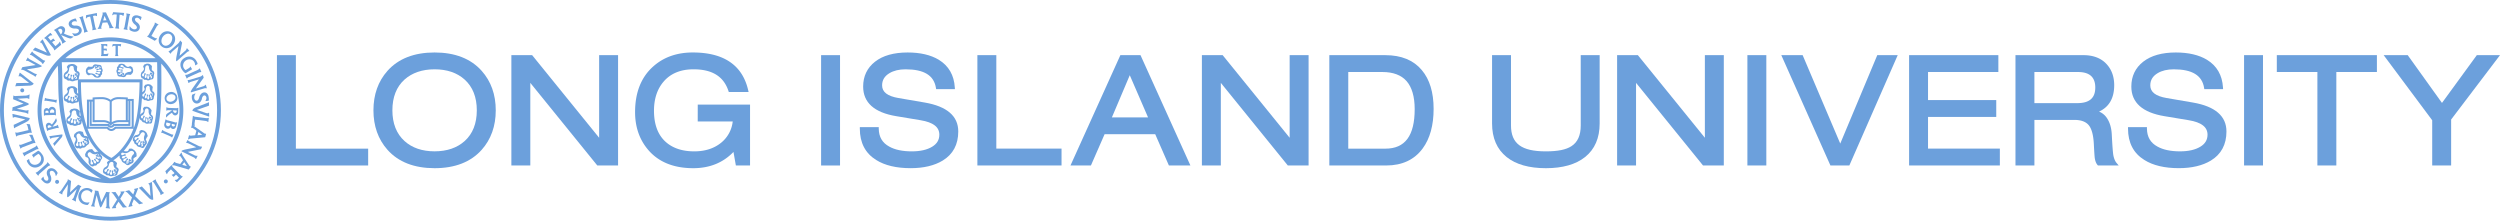 ﻿<svg:svg id="Layer_3" data-name="Layer 3" viewBox="0 0 3327.17 293.67" version="1.1" sodipodi:docname="2020-LIU-University-Logo-Blue-Blue-Seal-RGB.svg" inkscape:version="1.2 (dc2aedaf03, 2022-05-15)" xmlns:inkscape="http://www.inkscape.org/namespaces/inkscape" xmlns:sodipodi="http://sodipodi.sourceforge.net/DTD/sodipodi-0.dtd" xmlns="http://www.w3.org/2000/svg" xmlns:svg="http://www.w3.org/2000/svg" width="3327.17" height="293.67">
  <sodipodi:namedview id="namedview167" pagecolor="#ffffff" bordercolor="#000000" borderopacity="0.25" inkscape:showpageshadow="2" inkscape:pageopacity="0.0" inkscape:pagecheckerboard="0" inkscape:deskcolor="#d1d1d1" showgrid="false" inkscape:zoom="0.4535386" inkscape:cx="1067.1638" inkscape:cy="145.52234" inkscape:window-width="3840" inkscape:window-height="2066" inkscape:window-x="3829" inkscape:window-y="-11" inkscape:window-maximized="1" inkscape:current-layer="Layer_3" />
  <svg:defs id="defs4">
    <svg:style id="style2">.cls-1{fill:#ffc72c;}.cls-2{fill:#69b3e7;}</svg:style>
  </svg:defs>
  <svg:path class="cls-1" d="M147,0C66,0,0,65.87,0,146.84S66,293.67,147,293.67s147-65.86,147-146.83S228.09,0,147,0Zm0,288.53C68.81,288.53,5.16,225,5.15,146.84S68.81,5.15,147,5.15,288.9,68.71,288.9,146.84,225.25,288.53,147,288.53Z" id="path6" style="fill:#6ca0dc;fill-opacity:1" />
  <svg:path class="cls-1" d="M191.06,105.25c1.39,1.47,2,1,2.92.88s1.82,1,3.36.88,2.93-1.27,4.59-1.34,2.62-1.93,2.59-3a21.53,21.53,0,0,1,.68-4.43,4,4,0,0,0-2.46-4.37c-.81-.07-.74-1.44-.78-2.85a20.36,20.36,0,0,1,.24-2.44c.05-1.22-1.22-1.77-2-2.59s-2.36-1.33-4.47-1.29c-1.11,0-1.81.74-2.75.75s-2.2,2.34-2.38,3,.95,1.77,1,3.18-1.6,3.26-2.59,4-1.61,3.12-1.6,4.48a5.49,5.49,0,0,0,1.25,3.78C189.55,104.8,189.68,103.77,191.06,105.25Zm-2-5.88c.17-1.24,2-1.84,2.69-3a10.74,10.74,0,0,0,1.39-4.85c0-1.54.41-4.54,3-4.58,1.09,0,2.06.88,2.12,2.91s1.42,5,3,5.84,1.85,1,1.9,2.51-1.64,1.39-1.83.77,1.26.3,1.22-1.35-1.33-.89-1.48-.22-.36-1.28-1-.86-.8,1.63-.33,2,.83,1.68,1.87,2.46a2,2,0,0,1-.08,3.12.77.77,0,0,1-1.27-.48c0-.5,1-.19.92-1.46s-1.29.05-1.45.56-.85-.48-.6-1.62a2.9,2.9,0,0,0-.19-2.36c-.31-.28-1.5-.16-1.46.8s.91,2.6.87,3.66c0,.82-.08,1.79-1,1.81s-1.41-.6-1.46-2,1-3.51,1-3.84-1.32-.85-1.69-.43.19,2.57,0,3.53a1.62,1.62,0,0,1-1.57,1.52c-.8,0-1.41-1.42-.79-3S194,99.14,194,98.26c.05-.72-1.45-1.51-1.8-.42s-.3,3.67-1.4,3.85S188.9,100.63,189.08,99.37Z" id="path8" style="fill:#6ca0dc;fill-opacity:1" />
  <svg:path class="cls-1" d="M156.2,99.36c.08,1.67,1.92,2.62,3.05,2.59a22.48,22.48,0,0,1,4.43.68,4,4,0,0,0,4.36-2.46c.08-.81,1.44-.73,2.85-.77a18.83,18.83,0,0,1,2.45.24c1.22,0,1.76-1.23,2.59-2s1.32-2.36,1.28-4.47c0-1.1-.74-1.81-.76-2.74s-2.33-2.21-3-2.39-1.77,1-3.17,1-3.27-1.6-4-2.6-3.13-1.61-4.48-1.6a5.55,5.55,0,0,0-3.79,1.26c-.87.89.16,1-1.31,2.4s-1,2-.9,2.91-.94,1.81-.87,3.36S156.12,97.7,156.2,99.36Zm2.7-6c1.41,0,3.51,1,3.83,1s.86-1.32.43-1.68-2.56.17-3.53,0a1.63,1.63,0,0,1-1.52-1.57c0-.8,1.43-1.41,3-.79s1.63,1.12,2.51,1.19c.72,0,1.5-1.45.42-1.81s-3.66-.3-3.84-1.4,1.06-1.92,2.3-1.75,1.85,2,3,2.68a10.38,10.38,0,0,0,4.85,1.39c1.53,0,4.53.42,4.58,3,0,1.09-.88,2.06-2.91,2.12s-5,1.43-5.85,3-1,1.85-2.5,1.9-1.4-1.64-.78-1.83-.31,1.26,1.35,1.22.9-1.33.23-1.48,1.28-.35.85-1-1.64-.79-2-.33-1.69.82-2.45,1.87A2,2,0,0,1,157.8,99a.77.77,0,0,1,.48-1.28c.49,0,.17,1,1.46.94s-.06-1.29-.56-1.46.47-.85,1.61-.61a2.86,2.86,0,0,0,2.36-.18c.28-.32.16-1.5-.79-1.47s-2.61.92-3.66.89c-.83,0-1.8-.09-1.81-1S157.48,93.4,158.9,93.36Z" id="path10" style="fill:#6ca0dc;fill-opacity:1" />
  <svg:path class="cls-1" d="M118.08,100.23c.7.18,1.75-.94,3.16-1s3.27,1.6,4.05,2.6,3.11,1.61,4.48,1.61a5.55,5.55,0,0,0,3.77-1.26c.89-.88-.15-1,1.33-2.4s1-2,.88-2.91,1-1.82.88-3.37-1.27-2.92-1.35-4.58a3.07,3.07,0,0,0-3.05-2.6,22.85,22.85,0,0,1-4.43-.66,4,4,0,0,0-4.36,2.44c-.08.82-1.44.74-2.85.79a18.62,18.62,0,0,1-2.45-.26c-1.21,0-1.76,1.24-2.59,2s-1.32,2.35-1.28,4.47c0,1.09.74,1.8.75,2.73S117.36,100.05,118.08,100.23Zm1.38-7.69c2-.06,5-1.43,5.84-3s1-1.85,2.5-1.9,1.4,1.64.78,1.83.31-1.26-1.35-1.21-.9,1.33-.22,1.48-1.29.36-.86,1,1.64.78,2,.32,1.68-.82,2.46-1.86a2,2,0,0,1,3.12.07.78.78,0,0,1-.48,1.28c-.5,0-.18-1-1.48-.93s.08,1.29.58,1.45-.49.85-1.61.61a2.88,2.88,0,0,0-2.37.18,1,1,0,0,0,.8,1.47c1,0,2.6-.92,3.66-.88.83,0,1.79.08,1.8,1s-.6,1.42-2,1.46-3.5-1-3.84-1-.85,1.32-.42,1.7,2.57-.19,3.53,0a1.65,1.65,0,0,1,1.53,1.57c0,.8-1.43,1.41-3,.79s-1.65-1.12-2.52-1.18c-.72,0-1.51,1.44-.42,1.8s3.66.3,3.85,1.4-1.06,1.93-2.32,1.75-1.85-2-3-2.68a10.37,10.37,0,0,0-4.84-1.39c-1.54,0-4.54-.41-4.58-3C116.53,93.57,117.42,92.6,119.46,92.54Z" id="path12" style="fill:#6ca0dc;fill-opacity:1" />
  <svg:path class="cls-1" d="M172,219.29c.86-.74,1.74-1,4-2.12s2.08-4.13,1.49-4.92.56-1.54,1.63-2.45,1.13-.57,2.13-1.29.4-2.2.46-3.4-.85-2.94-2.57-4.83c-.88-1-2-1.17-2.78-2s-3.61-.54-4.32-.28-.63,2-1.71,2.87-3.86.56-5.26.14l-.37-.08a98,98,0,0,0,17.9-31.44,87.87,87.87,0,0,0,3.28-13,5.5,5.5,0,0,0,.84,2.83c.78,1.09,1,.1,2.22,1.92s1.84,1.5,2.77,1.64,1.69,1.41,3.21,1.73,3-.5,4.67-.15a2.54,2.54,0,0,0,2.87-2.33,20,20,0,0,1,1.15-4.19,4.73,4.73,0,0,0-1.94-5c-.79-.28-.57-1.61-.45-3a15.55,15.55,0,0,1,.51-2.36c.17-1.2-1-2.06-1.68-3.07a7.06,7.06,0,0,0-4.26-2.43c-1.08-.27-1.85.26-2.78,0s-2.42,1.74-2.67,2.4.74,2,.63,3.39-1.94,2.81-3,3.31a4.06,4.06,0,0,0-1.55,2.11c1.21-7.56,2-15.57,2.44-22.39.67.61.94-.15,2.13,1.31s1.91,1.12,2.85,1.08,1.74,1.08,3.29,1.1,3-1.08,4.66-1,2.75-1.75,2.8-2.88a22.83,22.83,0,0,1,1-4.36c.61-2.41-1.35-4.4-2.16-4.52s-.64-1.49-.58-2.9a18.29,18.29,0,0,1,.41-2.43c.13-1.21-1.11-1.83-1.81-2.72s-2.27-1.46-4.38-1.58c-1.09,0-1.84.62-2.78.57s-2.36,2.19-2.58,2.88.82,1.83.77,3.23-1.82,3.16-2.86,3.86a1.5,1.5,0,0,0-.27.24c.3-6.51.37-11.82.37-15.23v-2H104.31a3.12,3.12,0,0,0,.73-1.8c0-1.15.33-2,.95-4.53a4,4,0,0,0-2.75-4.54c-1-.09-.81-1.49-.81-2.94a18.51,18.51,0,0,1,.38-2.51c.1-1.25-1.4-1.83-2.27-2.7s-2.75-1.39-5.26-1.39c-1.29,0-2.17.72-3.28.72s-2.7,2.36-2.94,3.08,1.07,1.83,1.07,3.29-2,3.32-3.24,4.1-2,3.18-2.07,4.58a5.1,5.1,0,0,0,1.35,3.91c1,.91,1.21-.15,2.79,1.4s2.32,1.06,3.43,1,2.13,1,4,1,3.51-1.25,5.5-1.3a3.11,3.11,0,0,0,1.78-.63v1.38c0,5.82.14,11.49.4,16.88a2,2,0,0,0-.79-.33c-1-.09-.81-1.48-.81-2.93a18.43,18.43,0,0,1,.38-2.52c.1-1.24-1.4-1.83-2.27-2.69s-2.75-1.4-5.26-1.4c-1.29,0-2.17.72-3.28.72s-2.7,2.36-2.94,3.1,1.07,1.83,1.07,3.27-2,3.33-3.24,4.1-2,3.18-2.07,4.58a5.09,5.09,0,0,0,1.35,3.91c1,.92,1.21-.14,2.79,1.4s2.32,1.06,3.43,1,2.13,1,4,1,3.51-1.25,5.5-1.31a3.34,3.34,0,0,0,2.84-1.87,181.53,181.53,0,0,0,2.71,19.77,2.16,2.16,0,0,0-.81-.34c-1-.09-.82-1.5-.82-2.94a18.51,18.51,0,0,1,.38-2.51c.1-1.25-1.4-1.83-2.27-2.7s-2.75-1.39-5.25-1.39c-1.3,0-2.17.72-3.28.72s-2.71,2.36-2.94,3.08,1.06,1.83,1.06,3.29-2,3.32-3.24,4.09-2,3.18-2.07,4.58a5.15,5.15,0,0,0,1.35,3.92c1,.91,1.21-.15,2.79,1.4s2.32,1,3.43,1,2.13,1,4,1,3.51-1.25,5.5-1.3a3.39,3.39,0,0,0,3.18-3.09,8.84,8.84,0,0,1,.42-2.42,103.16,103.16,0,0,0,4.79,14.77c1.09,2.61,2.23,5,3.42,7.35a4,4,0,0,0-3.93-1.9c-.87.33-1.34-1-1.94-2.3s-.28-1.26-.72-2.43-2-1.06-3.12-1.47-3-.08-5.18,1c-1.15.57-1.6,1.6-2.57,2.06s-1.37,3.3-1.27,4.06,1.69,1.2,2.3,2.51-.37,3.87-1.11,5.09-.43,3.74.12,5a5.08,5.08,0,0,0,2.82,2.94c1.27.39,1-.65,3,.06s2.46,0,3.39-.6,2.29,0,3.87-.83,2.55-2.66,4.26-3.55a3.44,3.44,0,0,0,1.49-4.15c-.49-1.05-.56-2-1.07-4.52a3,3,0,0,0-.25-.73A81.1,81.1,0,0,0,131,202.27a4,4,0,0,0-3.65.12c-.7.63-1.61-.43-2.66-1.41s-.72-1-1.57-2-2.24-.25-3.43-.21-2.81,1-4.45,2.83c-.85.93-.9,2.05-1.62,2.85s-.06,3.54.31,4.21,2,.48,3.07,1.47,1.08,3.72.85,5.11,1,3.62,2,4.6a5.1,5.1,0,0,0,3.72,1.69c1.32-.11.68-1,2.84-1.06s2.28-.94,2.93-1.81,2.12-.84,3.28-2.19,1.4-3.39,2.65-4.84a3.39,3.39,0,0,0-.15-4.38,16.8,16.8,0,0,1-2.33-3.29,54.82,54.82,0,0,0,13.56,9.71,3.21,3.21,0,0,1-.76,0c-1.08-.1-2.87,1.95-3.17,2.59s.83,1.78.69,3.11-2.31,2.9-3.55,3.51-2.29,2.76-2.49,4.05a4.53,4.53,0,0,0,.91,3.71c.88.93,1.18,0,2.57,1.52s2.12,1.18,3.22,1.19,1.94,1.11,3.72,1.22,3.53-.87,5.46-.74a3.31,3.31,0,0,0,3.39-2.57c.12-1.07.54-1.84,1.41-4.11s-1.27-4.24-2.2-4.4-.64-1.45-.48-2.79.41-1.13.62-2.27-1.16-1.81-1.91-2.68a5.71,5.71,0,0,0-3.18-1.48,58,58,0,0,0,8.31-6.53,2.84,2.84,0,0,1,.33,1.68c-.06,2.17.79,2.41,1.63,3.18s.7,2.23,2,3.58,3.35,1.86,4.73,3.32A3.56,3.56,0,0,0,172,219.29Zm15.65-64.42c.31-1.19,2.16-1.31,3-2.29a9.19,9.19,0,0,0,1.89-4.43c.12-1.53.91-4.37,3.49-3.74,1.07.27,1.93,1.4,1.77,3.43s.85,5.3,2.3,6.54,1.71,1.52,1.59,3-1.76,1-1.88.3,1.21.64,1.34-1-1.2-1.22-1.43-.6-.21-1.36-.85-1.1a1.35,1.35,0,0,0-.54,1.86c.42.44.63,1.87,1.57,2.91a2,2,0,0,1-.43,3.06.87.87,0,0,1-1.19-.8c.07-.49,1,.08,1.08-1.22s-1.28-.27-1.49.19-.79-.7-.43-1.74a3,3,0,0,0,.08-2.39c-.28-.37-1.46-.55-1.53.4s.61,2.81.46,3.85c-.12.81-.28,1.74-1.21,1.51s-1.33-1-1.22-2.36,1.35-3.21,1.37-3.55-1.21-1.18-1.62-.85-.1,2.59-.38,3.49a1.36,1.36,0,0,1-1.7,1.09c-.8-.18-1.23-1.77-.46-3.14s1.29-1.33,1.44-2.18c.13-.69-1.26-1.86-1.72-.88s-.69,3.54-1.8,3.44S187.4,156.06,187.69,154.87ZM116,191c-.44.68-1.34.65-1.52.19s1-.68.42-1.81-1.34.7-1.31,1.23-1.08,0-1.26-1.18-.65-2-1.1-2.07-1.64.6-1.23,1.45,2,1.94,2.33,2.93c.3.78.61,1.68-.37,2.17s-1.72.15-2.32-1.12-.33-3.7-.47-4-1.71-.12-1.93.45,1.18,2.27,1.37,3.23a1.89,1.89,0,0,1-1,2.18c-.84.41-2-.61-2-2.34s.55-2.06.27-2.89-2.1-.68-2,.5,1.1,3.51,0,4.23a1.79,1.79,0,0,1-2.73-1.27c-.31-1.22,1.36-2.67,1.63-4.1a9.67,9.67,0,0,0-.41-5.13c-.66-1.39-1.33-4.38,1.4-5.71,1.12-.55,2.48-.21,3.34,1.62s3.42,3.89,5.38,3.89,2.34,0,3,1.36-1.17,2.1-1.61,1.62,1.45-.34.75-1.84-1.73-.16-1.63.52-.87-1-1.35-.3-.18,1.89.43,2,1.51,1.14,2.89,1.34A1.84,1.84,0,0,1,116,191Zm73.45-64.75c.26-1.25,2.12-1.71,2.89-2.85a10.44,10.44,0,0,0,1.72-4.74c.05-1.53.72-4.49,3.34-4.36,1.08.06,2,1,1.92,3s1.08,5.08,2.58,6,1.78,1.17,1.73,2.62-1.73,1.29-1.89.66,1.25.4,1.31-1.27-1.26-1-1.46-.32-.26-1.3-.91-.91-.89,1.57-.45,1.92.71,1.74,1.69,2.59a2,2,0,0,1-.28,3.09.78.78,0,0,1-1.25-.55c.06-.5,1.06-.11,1-1.41s-1.3,0-1.49.46-.82-.53-.5-1.64a2.88,2.88,0,0,0,0-2.37,1,1,0,0,0-1.51.7c0,1,.74,2.66.62,3.7-.08.84-.2,1.79-1.14,1.74s-1.38-.69-1.33-2.1,1.21-3.43,1.23-3.77-1.27-.93-1.66-.54,0,2.58-.24,3.52a1.63,1.63,0,0,1-1.66,1.42c-.8,0-1.31-1.52-.58-3s1.22-1.57,1.34-2.43-1.34-1.61-1.77-.54-.54,3.63-1.66,3.75S189.22,127.45,189.46,126.22ZM101.41,99.83c-.21-.63,1.5.32,1.5-1.33s-1.54-.92-1.75-.26-.37-1.27-1.12-.86-1,1.62-.45,2,.91,1.7,2.11,2.49a1.83,1.83,0,0,1-.2,3.12c-.71.41-1.55,0-1.5-.5s1.24-.17,1.16-1.46-1.54,0-1.74.55-1-.51-.67-1.62.25-2.08-.12-2.38-1.79-.19-1.79.77,1,2.62.91,3.67c0,.83-.16,1.79-1.28,1.79s-1.66-.62-1.66-2,1.29-3.49,1.29-3.82-1.54-.87-2-.46S94.22,102,94,103a1.89,1.89,0,0,1-1.92,1.5c-.94,0-1.61-1.46-.82-3s1.39-1.62,1.5-2.49c.07-.71-1.67-1.54-2.12-.45s-.49,3.65-1.82,3.82a1.86,1.86,0,0,1-2-2.34c.25-1.24,2.43-1.81,3.31-3a9.51,9.51,0,0,0,1.82-4.81c0-1.55.67-4.53,3.78-4.53,1.29,0,2.41.92,2.41,3s1.49,5,3.32,5.89,2.15,1.09,2.15,2.53S101.62,100.45,101.41,99.83Zm0,29.45c-.21-.61,1.5.35,1.5-1.32s-1.54-.91-1.75-.24-.37-1.29-1.12-.88-1,1.62-.45,1.95.91,1.7,2.11,2.49a1.83,1.83,0,0,1-.2,3.12c-.71.41-1.55,0-1.5-.5s1.24-.17,1.16-1.46-1.54.05-1.74.55-1-.5-.67-1.62.25-2.09-.12-2.38-1.79-.19-1.79.77,1,2.63.91,3.68c0,.82-.16,1.79-1.28,1.79s-1.66-.62-1.66-2,1.29-3.49,1.29-3.82-1.54-.87-2-.46.12,2.58-.12,3.53a1.89,1.89,0,0,1-1.92,1.5c-.94,0-1.61-1.45-.82-3s1.39-1.62,1.5-2.49-1.67-1.54-2.12-.46-.49,3.66-1.82,3.82a1.85,1.85,0,0,1-2-2.34c.25-1.25,2.43-1.81,3.31-3a9.51,9.51,0,0,0,1.82-4.82c0-1.53.67-4.53,3.78-4.53,1.29,0,2.41.92,2.41,3s1.49,5,3.32,5.9,2.15,1.07,2.15,2.53S101.62,129.91,101.41,129.28ZM104.75,159c-.2-.63,1.5.32,1.5-1.33s-1.54-.92-1.75-.26-.37-1.29-1.12-.88-1,1.63-.45,2,.91,1.71,2.12,2.5a1.81,1.81,0,0,1-.21,3.1c-.71.43-1.55,0-1.5-.5s1.24-.16,1.16-1.44-1.54,0-1.74.53-1-.5-.66-1.62.24-2.06-.13-2.36-1.78-.19-1.78.77,1,2.62.91,3.67c-.06.83-.17,1.79-1.29,1.79s-1.66-.62-1.66-2,1.29-3.5,1.29-3.82-1.54-.88-2-.46.13,2.58-.12,3.53a1.86,1.86,0,0,1-1.91,1.49c-1,0-1.62-1.46-.83-3s1.39-1.62,1.5-2.49c.08-.72-1.67-1.54-2.12-.46s-.49,3.66-1.82,3.83a1.86,1.86,0,0,1-2-2.35c.26-1.25,2.44-1.8,3.31-3a9.52,9.52,0,0,0,1.83-4.82c0-1.54.66-4.52,3.77-4.52,1.29,0,2.41.91,2.41,3s1.49,5,3.32,5.89,2.16,1.08,2.16,2.53S105,159.62,104.75,159Zm11,10.39c-5.31-14.93-7.88-34.13-8-59.85h78c-.12,15.43-1.68,44-6.85,58.55-.3.84-.61,1.65-.92,2.46V131.65H170.1v-1.93l-1.59-.09c-6-.3-9.11-.37-10.63-.37a15.31,15.31,0,0,0-10.53,3.67,20.34,20.34,0,0,0-11.71-3.67c-6,0-9.79.27-11.2.39l-1.21.12v2.8h-7.51Zm27.59-1.81a4.53,4.53,0,0,0,4,2.47,5.88,5.88,0,0,0,4.78-2.47h21.43V134.34h1.68v34.34H152.86l-.42.52c-.5.59-2.3,2.49-4.38,2.49s-3.67-2.06-3.88-2.35l-.44-.66H118.41V135.26h.9v32.33Zm-6.05-5a12.75,12.75,0,0,1,7.75,2.32H122V135.26h1.23v27.33Zm21.09,0h12.5v2.32h-20.3l-.37.76a3.29,3.29,0,0,1-2.84,1.7,2,2,0,0,1-1.84-1.47l-.22-.78a5.66,5.66,0,0,1,1,.94l.88,1.17,1.09-1A17,17,0,0,1,158.35,162.59Zm-9.67.08V135.39c.87-1,3.66-3.44,9.2-3.44,2.77,0,7.35.21,9.53.31v27.63h-9.06A19.07,19.07,0,0,0,148.68,162.67Zm21.42-2.78V134.34h.75v25.55ZM146,162.31a15.66,15.66,0,0,0-8.74-2.42H125.91V132.23c2.92-.19,6.19-.28,9.73-.28A18,18,0,0,1,146,135.27Zm-12.1,48.53c-.17.79-1,1.1-1.34.74s.69-1-.29-1.83-1,1.13-.76,1.62-1,.39-1.6-.62-1.34-1.59-1.8-1.52-1.29,1.15-.59,1.8,2.53,1.07,3.24,1.85c.56.61,1.19,1.33.45,2.13s-1.53.78-2.56-.17-1.68-3.3-1.92-3.53-1.64.51-1.63,1.13,1.94,1.65,2.47,2.48a1.87,1.87,0,0,1-.16,2.39c-.63.69-2.11.18-2.71-1.44s-.27-2.1-.83-2.77-2.19.16-1.72,1.22,2.34,2.84,1.59,3.9a1.8,1.8,0,0,1-3-.17c-.73-1,.29-3,0-4.39a9.78,9.78,0,0,0-2.29-4.59c-1.11-1-2.84-3.56-.81-5.79.84-.93,2.24-1.11,3.72.27s4.6,2.34,6.42,1.62,2.2-.82,3.25.17-.31,2.37-.89,2.09,1.22-.85,0-2-1.67.47-1.32,1.08-1.17-.61-1.36.21.51,1.81,1.11,1.66,1.83.5,3.19.16A1.84,1.84,0,0,1,133.9,210.84Zm19.7,13.56c1.69,1,2,1.2,1.82,2.58s-2.07,1.13-2.2.52,1.4.45,1.59-1.13-1.39-1-1.67-.38-.22-1.25-1-.92-1.13,1.45-.65,1.81.71,1.7,1.79,2.54a1.72,1.72,0,0,1-.54,2.93c-.72.34-1.48-.12-1.39-.6s1.22,0,1.28-1.27-1.49-.09-1.73.36-.93-.55-.48-1.58.45-2,.13-2.26-1.71-.33-1.81.58.69,2.56.49,3.56c-.15.78-.34,1.68-1.43,1.58s-1.54-.73-1.4-2.07,1.62-3.19,1.65-3.5-1.38-1-1.87-.61-.16,2.45-.49,3.34a1.9,1.9,0,0,1-2,1.25c-.92-.08-1.4-1.52-.48-2.91s1.52-1.42,1.71-2.23-1.45-1.6-2-.61-.85,3.43-2.15,3.48a1.74,1.74,0,0,1-1.68-2.4c.37-1.16,2.54-1.51,3.51-2.53a9.16,9.16,0,0,0,2.28-4.42c.16-1.46,1.12-4.23,4.13-4,1.25.1,2.24,1.06,2,3S151.93,223.43,153.6,224.4Zm-2.87-15.84c-.81.59-1.61,1.13-2.36,1.61-4.23-1.94-20.33-10.77-31-36.51-.31-.75-.6-1.52-.9-2.29h25.91a7.72,7.72,0,0,0,5.71,3c2.86,0,5.09-2,6.05-3H177.6a91,91,0,0,1-18.78,30.06A66,66,0,0,1,150.73,208.56Zm17.83,9c-.8-.25-1.05-1.14-.65-1.44s1,.83,1.91-.06-1.08-1.13-1.6-1-.31-1.08.77-1.55,1.76-1.15,1.73-1.62-1.07-1.46-1.8-.84-1.33,2.43-2.2,3.05c-.67.49-1.47,1-2.24.19s-.66-1.65.41-2.56,3.56-1.28,3.81-1.5-.39-1.72-1-1.79-1.88,1.75-2.78,2.18a2,2,0,0,1-2.46-.47c-.65-.72,0-2.15,1.72-2.55s2.19,0,2.93-.49,0-2.24-1.1-1.89-3.13,2-4.17,1.11a1.8,1.8,0,0,1,.43-3c1.13-.61,3.05.67,4.54.58a9.68,9.68,0,0,0,4.93-1.74c1.18-1,3.92-2.42,6.06-.08.88,1,.94,2.4-.6,3.72s-2.82,4.36-2.24,6.29.65,2.32-.46,3.27-2.41-.62-2.08-1.18.78,1.34,2,.27-.36-1.75-1-1.48.73-1.11-.11-1.4-1.91.29-1.79.91-.68,1.79-.46,3.21A1.81,1.81,0,0,1,168.56,217.53Z" id="path14" style="fill:#6ca0dc;fill-opacity:1" />
  <svg:path class="cls-1" d="M192.2,174.13c-1-.66-2-.46-2.85-1s-3.08.71-3.57,1.23.06,2.14-.54,3.42-3,1.9-4.21,2-2.89,1.78-3.52,3a5.77,5.77,0,0,0-.57,4.12c.4,1.32,1,.49,1.6,2.65s1.36,2.1,2.26,2.58,1.22,2,2.67,2.84,3.26.67,4.82,1.64a2.72,2.72,0,0,0,3.75-1.1,19.51,19.51,0,0,1,2.63-3.51c1.53-1.88.46-4.79-.25-5.37s0-1.73.58-3,.75-1,1.35-2-.33-2.31-.65-3.52S194.14,175.39,192.2,174.13Zm.65,16.56c-.62,1.31-2.13.23-2-.43s1,1,1.73-.46-.8-1.6-1.25-1.1.26-1.36-.5-1.36-1.46,1-1.19,1.54,0,2,.59,3.32a1.87,1.87,0,0,1-1.5,2.71c-.72,0-1.18-.78-.94-1.21s1,.48,1.52-.72-1.21-.75-1.59-.39-.56-1,.18-1.81a2.73,2.73,0,0,0,.91-2.2c-.16-.45-1.3-1.06-1.71-.2s-.35,2.87-.86,3.78c-.4.72-.89,1.53-1.76,1s-1-1.4-.42-2.67,2.48-2.51,2.62-2.81-.82-1.57-1.35-1.42-1,2.4-1.6,3.13a1.51,1.51,0,0,1-2.12.39c-.75-.48-.65-2.14.63-3.13s1.77-.76,2.22-1.49-.64-2.23-1.45-1.49-1.94,3.06-3,2.54a2.09,2.09,0,0,1-.53-3.13c.72-1,2.66-.4,3.83-1a8.94,8.94,0,0,0,3.48-3.43c.65-1.39,2.44-3.75,4.86-2.19,1,.66,1.49,2.05.62,3.89s-1,5.3.06,7S193.47,189.37,192.85,190.69Z" id="path16" style="fill:#6ca0dc;fill-opacity:1" />
  <svg:path class="cls-1" d="M237.1,143.52a.39.39,0,0,0-.4,0,2.28,2.28,0,0,1-.91.35,6.51,6.51,0,0,1-1.44.09l-10.16-.39a3.8,3.8,0,0,1-1-.2,6.79,6.79,0,0,1-1.21-.55h-.38a.36.36,0,0,0-.19.32l-.14,3.71a.37.37,0,0,0,.2.35.35.35,0,0,0,.39,0,2.57,2.57,0,0,1,1-.42,4.78,4.78,0,0,1,1.45-.13l4.67.18-5.48,3.65A6.76,6.76,0,0,0,221,153l0,.11-.1,2.68a.38.38,0,0,0,.25.35.36.36,0,0,0,.42-.1,29,29,0,0,1,7.38-6,7.24,7.24,0,0,0,1.57,2.42A3.8,3.8,0,0,0,233,153.6a3.68,3.68,0,0,0,2.84-1.12,4.26,4.26,0,0,0,1.26-2.93l.22-5.68A.39.39,0,0,0,237.1,143.52Zm-2,4.92a1.74,1.74,0,0,1-.63,1.31,1.87,1.87,0,0,1-1.41.51,2.52,2.52,0,0,1-1.81-1,5.54,5.54,0,0,1-1.26-2.42l5.16.2Z" id="path18" style="fill:#6ca0dc;fill-opacity:1" />
  <svg:path class="cls-1" d="M72.88,153.1a7.33,7.33,0,0,1,1,.41h.37a.38.38,0,0,0,.18-.33l-.14-5.88a5.15,5.15,0,0,0-1.58-3.66,4.86,4.86,0,0,0-3.62-1.45,4.41,4.41,0,0,0-2.84,1.14,5.26,5.26,0,0,0-1.41,2,3.24,3.24,0,0,0-.9-.87,3.37,3.37,0,0,0-4.59.71,4.32,4.32,0,0,0-1,3l.13,5.47a.37.37,0,0,0,.23.33.39.39,0,0,0,.42-.08,1.86,1.86,0,0,1,.61-.38,2.33,2.33,0,0,1,.79-.17L72.07,153A3.13,3.13,0,0,1,72.88,153.1ZM61,150.23a.68.68,0,0,1-.51-.22.91.91,0,0,1-.24-.63,1.94,1.94,0,0,1,.62-1.49,2.29,2.29,0,0,1,1.63-.66,2,2,0,0,1,1.49.58,2.05,2.05,0,0,1,.64,1.46v.87ZM71.86,150l-5.31.14,0-1a3.82,3.82,0,0,1,.8-2.55,2.53,2.53,0,0,1,2-1.06,2.6,2.6,0,0,1,2,.8,2.9,2.9,0,0,1,.86,2.05,4,4,0,0,1-.11,1.17A.89.89,0,0,1,71.86,150Z" id="path20" style="fill:#6ca0dc;fill-opacity:1" />
  <svg:path class="cls-1" d="M59.76,134.35a3.14,3.14,0,0,1,1-.25,5.08,5.08,0,0,1,1.1,0l10.59,1.74a4.61,4.61,0,0,1,1,.3,7,7,0,0,1,1,.6l.37.06a.42.42,0,0,0,.23-.3l.57-3.45a.39.39,0,0,0-.17-.38H75a2,2,0,0,1-.88.24,5.67,5.67,0,0,1-1.28-.05l-10.26-1.69a7,7,0,0,1-1.24-.33,4.27,4.27,0,0,1-.93-.51l-.36,0a.37.37,0,0,0-.24.29L59.22,134a.38.38,0,0,0,.15.36A.39.39,0,0,0,59.76,134.35Z" id="path22" style="fill:#6ca0dc;fill-opacity:1" />
  <svg:path class="cls-1" d="M76.37,170.34a7.07,7.07,0,0,1,1.32.18.37.37,0,0,0,.35-.1.42.42,0,0,0,.11-.37l-1-3.58a.39.39,0,0,0-.3-.27.35.35,0,0,0-.37.15,3.09,3.09,0,0,1-.85.7,5.76,5.76,0,0,1-1.35.54l-4.52,1.19L74,163.69a6.71,6.71,0,0,0,1.65-3.09l0-.1-.68-2.6a.37.37,0,0,0-.34-.29.39.39,0,0,0-.38.23,29,29,0,0,1-5.32,7.9,6.8,6.8,0,0,0-2.2-1.85,3.83,3.83,0,0,0-2.71-.41,3.76,3.76,0,0,0-2.4,1.91,4.14,4.14,0,0,0-.36,3.17L62.68,174a.39.39,0,0,0,.3.28.4.4,0,0,0,.37-.16,2.23,2.23,0,0,1,.76-.61,6.33,6.33,0,0,1,1.36-.5l9.84-2.6A3.49,3.49,0,0,1,76.37,170.34Zm-12.51,0L63.51,169a1.76,1.76,0,0,1,.22-1.43,1.93,1.93,0,0,1,1.21-.9,2.56,2.56,0,0,1,2,.4A5.67,5.67,0,0,1,68.86,169Z" id="path24" style="fill:#6ca0dc;fill-opacity:1" />
  <svg:path class="cls-1" d="M230.16,179.05a3.94,3.94,0,0,1-1,0,5.31,5.31,0,0,1-1.06-.31l-9.83-4.33a4,4,0,0,1-.85-.52,7.19,7.19,0,0,1-.8-.84l-.34-.14a.38.38,0,0,0-.3.23l-1.41,3.21a.37.37,0,0,0,.06.4.39.39,0,0,0,.38.12,2.05,2.05,0,0,1,.93,0,4.71,4.71,0,0,1,1.22.38l9.52,4.18a6.31,6.31,0,0,1,1.13.63,3.92,3.92,0,0,1,.78.72.41.41,0,0,0,.35.13.37.37,0,0,0,.29-.22l1.37-3.11,0-.38A.37.37,0,0,0,230.16,179.05Z" id="path26" style="fill:#6ca0dc;fill-opacity:1" />
  <svg:path class="cls-1" d="M82.59,178.86l-16.66,2.38-.28.21v.35l1.58,2.91a.38.38,0,0,0,.7-.1,1.18,1.18,0,0,1,.22-.45,1.65,1.65,0,0,1,.43-.35,4.81,4.81,0,0,1,1.5-.49l9-1.37c-.14.18-.34.4-.59.67l-7.6,8.26a.4.4,0,0,0-.06.44l1.39,2.53a.38.38,0,0,0,.35.2.4.4,0,0,0,.33-.23,8.53,8.53,0,0,1,1.4-1.88l7-8.17a7.28,7.28,0,0,0,1.52-2.36,3.48,3.48,0,0,0,.16-2.29A.4.4,0,0,0,82.59,178.86Z" id="path28" style="fill:#6ca0dc;fill-opacity:1" />
  <svg:path class="cls-1" d="M222.76,137.36a8.22,8.22,0,0,0,6.2,1,8.9,8.9,0,0,0,5.61-3.43,7.41,7.41,0,0,0,1.29-6.06,8,8,0,0,0-3.45-5.22,8.08,8.08,0,0,0-6.23-1.08,8.73,8.73,0,0,0-5.6,3.52,7.74,7.74,0,0,0-1.23,6.27A7.43,7.43,0,0,0,222.76,137.36Zm-.06-9.31a6.84,6.84,0,0,1,4.11-2.42,6.58,6.58,0,0,1,4.39.5,3.91,3.91,0,0,1,2.3,2.78,4.3,4.3,0,0,1-1.19,3.89,7.72,7.72,0,0,1-4.44,2.46,5.85,5.85,0,0,1-4.06-.53,3.9,3.9,0,0,1-2.17-2.74A4.54,4.54,0,0,1,222.7,128.05Z" id="path30" style="fill:#6ca0dc;fill-opacity:1" />
  <svg:path class="cls-1" d="M161.09,58.78l-.29-.12H150.37a.37.37,0,0,0-.36.26l-.73,2.58a.37.37,0,0,0,.19.43.36.36,0,0,0,.47-.1,2.28,2.28,0,0,1,.9-.62,3.75,3.75,0,0,1,1.39-.24h1.58V71.32a7.16,7.16,0,0,1-.15,1.51,4.6,4.6,0,0,1-.42,1.22v.37a.36.36,0,0,0,.32.19h3.51a.38.38,0,0,0,.34-.21.43.43,0,0,0,0-.41,2.44,2.44,0,0,1-.39-1,10.73,10.73,0,0,1-.15-2V61h1.48a2.17,2.17,0,0,1,.81.18,5.13,5.13,0,0,1,1,.64l.38,0a.35.35,0,0,0,.23-.29l.42-2.45Z" id="path32" style="fill:#6ca0dc;fill-opacity:1" />
  <svg:path class="cls-1" d="M235.11,162.77a1.6,1.6,0,0,1-.7.21,2.18,2.18,0,0,1-.8,0L222.47,160a3.31,3.31,0,0,1-.76-.34,5.33,5.33,0,0,1-.87-.68l-.37-.09-.26.27-1.48,5.69a5.15,5.15,0,0,0,.51,3.94,4.84,4.84,0,0,0,3.09,2.4,4.4,4.4,0,0,0,3-.31,5.51,5.51,0,0,0,1.89-1.49,3.7,3.7,0,0,0,.62,1.09,3.35,3.35,0,0,0,1.74,1.12,3.43,3.43,0,0,0,2.89-.54,4.35,4.35,0,0,0,1.78-2.59l1.38-5.29a.37.37,0,0,0-.13-.39A.4.4,0,0,0,235.11,162.77Zm-8.38,2.49a3.72,3.72,0,0,1-1.47,2.22,2.56,2.56,0,0,1-3.86-.83,2.84,2.84,0,0,1-.27-2.21,4.78,4.78,0,0,1,.42-1.09,1.1,1.1,0,0,1,.29-.36l5.13,1.35Zm6.09,1.48a1.94,1.94,0,0,1-1,1.26,2.3,2.3,0,0,1-1.75.19,2,2,0,0,1-1.28-1,2,2,0,0,1-.21-1.58l.21-.84,3.54.92a.63.63,0,0,1,.44.36A.88.88,0,0,1,232.82,166.74Z" id="path34" style="fill:#6ca0dc;fill-opacity:1" />
  <svg:path class="cls-1" d="M143.69,71.22a3.76,3.76,0,0,1-1.2.46,8.67,8.67,0,0,1-1.7.15H138V67h1.79a2.54,2.54,0,0,1,.81.15,4.22,4.22,0,0,1,1,.47h.37a.38.38,0,0,0,.2-.34V65.06a.37.37,0,0,0-.37-.38H138V60.74h2a2.56,2.56,0,0,1,1.09.26,3.55,3.55,0,0,1,1,.74.37.37,0,0,0,.41.1.37.37,0,0,0,.24-.35V59a.37.37,0,0,0-.38-.36H134.7a.37.37,0,0,0-.35.23.39.39,0,0,0,.09.41,1.48,1.48,0,0,1,.35.71,5.41,5.41,0,0,1,.15,1.37v10.5A4.18,4.18,0,0,1,134.8,73a6.07,6.07,0,0,1-.43,1.08v.37a.38.38,0,0,0,.32.19H143a.35.35,0,0,0,.35-.26l.94-2.68a.38.38,0,0,0-.56-.45Z" id="path36" style="fill:#6ca0dc;fill-opacity:1" />
  <svg:path class="cls-1" d="M242.79,234.62a2.19,2.19,0,0,1-1.07-.38,7.86,7.86,0,0,1-1.47-1.21l-10-10.21a6.39,6.39,0,0,1-.91-1.21,6.69,6.69,0,0,1-.63-1.5l-.27-.26-.36.09-7.91,7.73a.37.37,0,0,0-.07.43l1.65,3.49a.42.42,0,0,0,.38.21.4.4,0,0,0,.33-.29,5,5,0,0,1,.74-1.61,10.37,10.37,0,0,1,1.49-1.77l2.79-2.72,4.78,4.89-1,1a3.84,3.84,0,0,1-1,.64,6.14,6.14,0,0,1-1.39.44.39.39,0,0,0-.27.27.38.38,0,0,0,.08.38l2.13,2.17a.37.37,0,0,0,.54,0l2.89-2.82,3.93,4-2,2a3.7,3.7,0,0,1-1.34.81,4.38,4.38,0,0,1-1.71.21.41.41,0,0,0-.37.22.38.38,0,0,0,.08.42l2.32,2.38.27.12.27-.11,7.32-7.15a.38.38,0,0,0-.28-.64Z" id="path38" style="fill:#6ca0dc;fill-opacity:1" />
  <svg:path class="cls-1" d="M20.87,114.94a11.64,11.64,0,0,1,3.2-.35L38.66,114a9.73,9.73,0,0,0,3.72-.66,4.43,4.43,0,0,0,2.33-1.86.37.37,0,0,0-.1-.48L26.74,96.83l-.34-.06-.26.24-1.39,4.2a.39.39,0,0,0,.55.45,1.72,1.72,0,0,1,.71-.21,1.85,1.85,0,0,1,.8.11,6.35,6.35,0,0,1,1.92,1l10,7.8c-.36,0-.86,0-1.57,0L22,110.52a.37.37,0,0,0-.36.27l-1.21,3.67a.38.38,0,0,0,.09.39A.39.39,0,0,0,20.87,114.94Z" id="path40" style="fill:#6ca0dc;fill-opacity:1" />
  <svg:path class="cls-1" d="M40.4,176.63a4.57,4.57,0,0,1,1.39.26.35.35,0,0,0,.38-.08.37.37,0,0,0,.12-.36l-2.51-10.77a.36.36,0,0,0-.32-.29L35.77,165a.4.4,0,0,0-.38.22.38.38,0,0,0,.07.44,4.1,4.1,0,0,1,.82,1.21,10.26,10.26,0,0,1,.64,1.92l1,4.35-14,3.25a5.63,5.63,0,0,1-1.66.16,4.23,4.23,0,0,1-1.42-.35.39.39,0,0,0-.4.06.39.39,0,0,0-.13.37l1.1,4.71a.38.38,0,0,0,.29.29.38.38,0,0,0,.38-.13,3.11,3.11,0,0,1,1-.81,6.3,6.3,0,0,1,1.55-.56l14.21-3.32A5.79,5.79,0,0,1,40.4,176.63Z" id="path42" style="fill:#6ca0dc;fill-opacity:1" />
  <svg:path class="cls-1" d="M17.67,147.4a2.8,2.8,0,0,1,.77-.07,16.72,16.72,0,0,1,2.21.29l12.5,2.26a10.93,10.93,0,0,1,2.18.69,9.62,9.62,0,0,1,1.67.9l.38.05a.4.4,0,0,0,.21-.33l.3-4.4a.36.36,0,0,0-.2-.37.38.38,0,0,0-.42.06,2.17,2.17,0,0,1-1,.44,6.38,6.38,0,0,1-1.68.09,5.78,5.78,0,0,1-1.39-.21l-.06,0-10.75-2,11.87-4c3.12-1.06,3.86-1.7,4.13-2.08a.36.36,0,0,0,0-.45,7.13,7.13,0,0,0-2.79-1.69l-12.12-5.16,11.09-.68a9.91,9.91,0,0,1,1.63,0,3.33,3.33,0,0,1,1.14.27,3.05,3.05,0,0,1,1,.62.36.36,0,0,0,.62-.26l.38-5.22a.4.4,0,0,0-.22-.37.36.36,0,0,0-.42.06,4.34,4.34,0,0,1-1.69.84,14.07,14.07,0,0,1-2.91.53L22,127.72H22a8.22,8.22,0,0,1-1.9.13,3.7,3.7,0,0,1-1-.19,2,2,0,0,1-.71-.41.41.41,0,0,0-.4-.06.4.4,0,0,0-.24.32l-.29,4.27a.39.39,0,0,0,.23.38l13.59,5.75-14.35,4.85a.36.36,0,0,0-.26.32l-.3,4.27a.41.41,0,0,0,.2.36H17A2,2,0,0,1,17.67,147.4Z" id="path44" style="fill:#6ca0dc;fill-opacity:1" />
  <svg:path class="cls-1" d="M35.08,162.25a10.09,10.09,0,0,0,3.1-2.15,4.49,4.49,0,0,0,1.33-2.68.36.36,0,0,0-.28-.39L17,151.63l-.33.09-.13.32.5,4.39a.36.36,0,0,0,.28.32.35.35,0,0,0,.4-.14,1.64,1.64,0,0,1,.56-.48,1.93,1.93,0,0,1,.77-.24,7.37,7.37,0,0,1,2.19.14l12.36,2.9c-.32.18-.77.41-1.4.7l-13.8,6.44a.39.39,0,0,0-.22.39l.44,3.84a.37.37,0,0,0,.63.23,11.26,11.26,0,0,1,2.77-1.65Z" id="path46" style="fill:#6ca0dc;fill-opacity:1" />
  <svg:path class="cls-1" d="M28.56,92.85a8.74,8.74,0,0,1,2.22.31,9.57,9.57,0,0,1,2.13.85l11.2,6.1a12.59,12.59,0,0,1,1.61,1,3.8,3.8,0,0,1,.92.93.38.38,0,0,0,.65,0l1.65-3v-.38a.39.39,0,0,0-.32-.19,5.77,5.77,0,0,1-1.45-.24,9,9,0,0,1-1.65-.7l-9.68-5.28,12.74-2c5.4-.83,6.59-1.58,7-2.08l.08-.33-.19-.25L39.74,79a7.5,7.5,0,0,1-1.46-1,4.43,4.43,0,0,1-.93-1.16.38.38,0,0,0-.34-.2.39.39,0,0,0-.33.19l-2,3.64,0,.4a.39.39,0,0,0,.37.16,5,5,0,0,1,1.64,0,4.89,4.89,0,0,1,1.58.56l9.16,5L30,89.32l-.27.19-1.52,2.78v.37A.37.37,0,0,0,28.56,92.85Z" id="path48" style="fill:#6ca0dc;fill-opacity:1" />
  <svg:path class="cls-1" d="M59.2,51.1a2.11,2.11,0,0,1,1,.45,8.37,8.37,0,0,1,1.39,1.32l9.18,11a6.38,6.38,0,0,1,.81,1.27,7.34,7.34,0,0,1,.52,1.54.36.36,0,0,0,.25.27l.36-.06,8.47-7.11a.35.35,0,0,0,.11-.42l-1.39-3.59a.37.37,0,0,0-.36-.24.35.35,0,0,0-.35.26,5.07,5.07,0,0,1-.85,1.54,11.32,11.32,0,0,1-1.62,1.64l-3,2.51L69.36,56.2l1.09-.91a3.61,3.61,0,0,1,1-.56,6.41,6.41,0,0,1,1.42-.35.39.39,0,0,0,.3-.23.37.37,0,0,0-.07-.38l-1.94-2.32-.26-.13-.28.09L67.52,54l-3.63-4.31L66,47.88a3.69,3.69,0,0,1,1.4-.7,4.29,4.29,0,0,1,1.72-.09.4.4,0,0,0,.39-.19.38.38,0,0,0-.05-.42L67.34,43.9l-.26-.13-.28.09L59,50.43a.4.4,0,0,0-.11.41A.38.38,0,0,0,59.2,51.1Z" id="path50" style="fill:#6ca0dc;fill-opacity:1" />
  <svg:path class="cls-1" d="M72.21,40.42a3.18,3.18,0,0,1,1.14.8,8.52,8.52,0,0,1,1.21,1.57l7.25,11.77a5,5,0,0,1,.58,1.38,9.49,9.49,0,0,1,.3,1.81.38.38,0,0,0,.21.3l.37,0,4.23-2.6a.4.4,0,0,0,.18-.36.39.39,0,0,0-.25-.32,4.11,4.11,0,0,1-1.3-.87,8.21,8.21,0,0,1-1.25-1.57l-3.53-5.73,8.56,3.61c2.23.84,3.72,1.15,4.54.93l.11,0,3-1.88a.39.39,0,0,0,.17-.4.36.36,0,0,0-.34-.29A39.6,39.6,0,0,1,85,44.56a9.56,9.56,0,0,0,1.55-3.65A5.12,5.12,0,0,0,86,37.32,4.91,4.91,0,0,0,82.72,35a5.4,5.4,0,0,0-4.11.74l-6.47,4a.41.41,0,0,0-.18.37A.4.4,0,0,0,72.21,40.42Zm6.57-1.76a2.54,2.54,0,0,1,2-.29,2.85,2.85,0,0,1,1.71,1.29,3.71,3.71,0,0,1,.32,2.87A8,8,0,0,1,81,45.89L81,46,77.11,39.7Z" id="path52" style="fill:#6ca0dc;fill-opacity:1" />
  <svg:path class="cls-1" d="M40.11,73.08a4.4,4.4,0,0,1,1.4.3,5.74,5.74,0,0,1,1.35.73L54.7,82.65a5.11,5.11,0,0,1,1,1A7.89,7.89,0,0,1,56.57,85l.3.22a.39.39,0,0,0,.34-.16L60,81.19a.38.38,0,0,0,0-.4.38.38,0,0,0-.36-.2,3.18,3.18,0,0,1-1.28-.25,7.21,7.21,0,0,1-1.55-.87L45.32,71.2A8.59,8.59,0,0,1,44,70a5,5,0,0,1-.86-1.2l-.3-.21a.44.44,0,0,0-.35.17l-2.65,3.7,0,.37A.39.39,0,0,0,40.11,73.08Z" id="path54" style="fill:#6ca0dc;fill-opacity:1" />
  <svg:path class="cls-1" d="M44.26,66.93a11.68,11.68,0,0,1,3.07,1l13.59,5.38a9.77,9.77,0,0,0,3.66.9,4.56,4.56,0,0,0,2.89-.77.36.36,0,0,0,.1-.48L56.94,52.73l-.29-.19-.32.11-3,3.29a.38.38,0,0,0-.06.42.39.39,0,0,0,.38.21,1.7,1.7,0,0,1,.73.1,1.91,1.91,0,0,1,.68.41,7,7,0,0,1,1.35,1.74s4.61,8.57,6,11.17A14.2,14.2,0,0,1,61,69.41L47,63.33a.38.38,0,0,0-.43.1L44,66.31a.37.37,0,0,0-.07.38A.39.39,0,0,0,44.26,66.93Z" id="path56" style="fill:#6ca0dc;fill-opacity:1" />
  <svg:path class="cls-1" d="M94.9,37A11,11,0,0,0,100,38a8.43,8.43,0,0,1,3.24.5,2.71,2.71,0,0,1,1.65,1.33,2.55,2.55,0,0,1-.17,2.33,4.2,4.2,0,0,1-2.13,1.88,7.71,7.71,0,0,1-2.86.61,8.51,8.51,0,0,1-3-.49.4.4,0,0,0-.43.13.41.41,0,0,0,0,.46l2.38,3.11L99,48a8.48,8.48,0,0,0,2.21-.16,14.27,14.27,0,0,0,2.38-.77,8.63,8.63,0,0,0,4.52-3.87,6,6,0,0,0,.1-5.29,6.08,6.08,0,0,0-3.19-3.1,9.49,9.49,0,0,0-5-.72,6.52,6.52,0,0,1-2.87-.49,2.76,2.76,0,0,1-1.54-1.35,2.18,2.18,0,0,1,.15-2,3.45,3.45,0,0,1,1.82-1.61,4.68,4.68,0,0,1,2-.37,7.25,7.25,0,0,1,2.28.42.37.37,0,0,0,.4-.1.37.37,0,0,0,.07-.4l-1.43-3.35a.36.36,0,0,0-.37-.23,7,7,0,0,0-1.8.39,25.81,25.81,0,0,0-2.7,1,7.64,7.64,0,0,0-4,3.32,4.92,4.92,0,0,0-.17,4.47A6.25,6.25,0,0,0,94.9,37Z" id="path58" style="fill:#6ca0dc;fill-opacity:1" />
  <svg:path class="cls-1" d="M277.3,156.84a3.08,3.08,0,0,1-1.22.4,6.09,6.09,0,0,1-1.65,0L260,155.4a6,6,0,0,1-1.5-.39,4.82,4.82,0,0,1-1.22-.73l-.38-.07a.39.39,0,0,0-.24.3l-1.39,11a.37.37,0,0,0,.21.38l0,0-1.08,3.88a.37.37,0,0,0,.11.38l.38.08a1.7,1.7,0,0,1,.57-.11,2.27,2.27,0,0,1,.63.08,25.86,25.86,0,0,1,2.3,1.48l3,2.31-1.68,6-4.61.49a5.88,5.88,0,0,1-2,0,4.17,4.17,0,0,1-1-.41l-.35-.05-.23.26-1.32,4.79a.35.35,0,0,0,.14.4.38.38,0,0,0,.43,0,6.22,6.22,0,0,1,1.85-.79,10.41,10.41,0,0,1,2.39-.36l17.82-1.65a.4.4,0,0,0,.33-.28l1.11-4-.07-.33-.32-.15a3.77,3.77,0,0,1-1.12,0,6,6,0,0,1-1.39-.8l-12.25-8.69a18,18,0,0,1-1.74-1.58l1.41.71a.36.36,0,0,0,.43-.06.4.4,0,0,0,.09-.44,4.05,4.05,0,0,1-.34-1.42,8.83,8.83,0,0,1,.07-2l.56-4.42L273.8,161a6,6,0,0,1,1.61.44,3.8,3.8,0,0,1,1.21.82.41.41,0,0,0,.39.09.38.38,0,0,0,.26-.31l.61-4.79a.39.39,0,0,0-.17-.36ZM264,175.67l5.2,3.63-6.4.66Z" id="path60" style="fill:#6ca0dc;fill-opacity:1" />
  <svg:path class="cls-1" d="M252.57,221.09a6.1,6.1,0,0,1-1-1.26l-8.21-12.57a10.89,10.89,0,0,1-1.52-3.78.35.35,0,0,0-.27-.33.38.38,0,0,0-.41.13l-2.65,3.54a.37.37,0,0,0,0,.39.38.38,0,0,0,.33.21,1.85,1.85,0,0,1,.56.11,2.52,2.52,0,0,1,.56.3c.05.06.34.39,1.6,2.22l2,3.25-3.76,5-4.46-1.23a5.48,5.48,0,0,1-1.91-.78,3.49,3.49,0,0,1-.8-.75l-.3-.16-.31.14-3,4a.36.36,0,0,0,0,.42.36.36,0,0,0,.39.18,6.78,6.78,0,0,1,2-.06,10.8,10.8,0,0,1,2.34.55l17.2,5a.38.38,0,0,0,.4-.13l2.49-3.31.06-.35-.24-.24A4.38,4.38,0,0,1,252.57,221.09Zm-10-1.73,2.68-3.55,3.51,5.3Z" id="path62" style="fill:#6ca0dc;fill-opacity:1" />
  <svg:path class="cls-1" d="M268.48,195.1a9.41,9.41,0,0,1-2.24-.22,9.72,9.72,0,0,1-2.17-.78l-11.44-5.64a14.9,14.9,0,0,1-1.66-1,4.14,4.14,0,0,1-.95-.89.36.36,0,0,0-.34-.15l-.3.21-1.53,3.1,0,.37.32.17a5.63,5.63,0,0,1,1.46.19,9.2,9.2,0,0,1,1.66.63l9.91,4.9-12.65,2.55c-5.37,1.06-6.53,1.87-6.93,2.38l-.06.32.2.25,16.07,7.94a7.58,7.58,0,0,1,1.5,1,4.36,4.36,0,0,1,1,1.12.38.38,0,0,0,.67,0l1.84-3.72a.4.4,0,0,0,0-.4.42.42,0,0,0-.38-.15,5.28,5.28,0,0,1-1.64,0,5,5,0,0,1-1.6-.49l-9.36-4.63,17.34-3.47.27-.2,1.41-2.85,0-.38Z" id="path64" style="fill:#6ca0dc;fill-opacity:1" />
  <svg:path class="cls-1" d="M278.29,150.41a.41.41,0,0,0-.24-.36.39.39,0,0,0-.42.11,1.58,1.58,0,0,1-.61.42,2.21,2.21,0,0,1-.77.17,7,7,0,0,1-2.17-.36l-12-4.08c.33-.14.8-.33,1.46-.56l14.37-5.07a.38.38,0,0,0,.25-.36l-.07-3.87a.39.39,0,0,0-.21-.34.37.37,0,0,0-.39,0,11.65,11.65,0,0,1-2.92,1.37l-13.6,5.34a9.62,9.62,0,0,0-3.29,1.83,4.54,4.54,0,0,0-1.59,2.53.39.39,0,0,0,.25.43l21.55,7.53.35-.06.16-.31Z" id="path66" style="fill:#6ca0dc;fill-opacity:1" />
  <svg:path class="cls-1" d="M58.24,213.8a11.28,11.28,0,0,0-2.15-8.33,19.51,19.51,0,0,0-2.54-3.09,8.41,8.41,0,0,0-2.5-1.75l-.36,0-7.9,5.39a.38.38,0,0,0-.1.53l2,3a.39.39,0,0,0,.39.16.37.37,0,0,0,.29-.31,2.19,2.19,0,0,1,.41-.9,3.86,3.86,0,0,1,1-.91L51,204.72a5.08,5.08,0,0,1,1.21.84,8.27,8.27,0,0,1,1.3,1.52,7,7,0,0,1,1.06,5.68,7.94,7.94,0,0,1-3.41,5,8.27,8.27,0,0,1-6,1.45,6.7,6.7,0,0,1-4.88-3,8.26,8.26,0,0,1-1-2,7,7,0,0,1-.4-2.09.36.36,0,0,0-.21-.33l-.37,0-2.51,1.71a.4.4,0,0,0-.16.38,8.07,8.07,0,0,0,.68,1.84,16.72,16.72,0,0,0,1.22,2.06,11.12,11.12,0,0,0,7.3,5.06,11.54,11.54,0,0,0,8.73-2.15A10.38,10.38,0,0,0,58.24,213.8Z" id="path68" style="fill:#6ca0dc;fill-opacity:1" />
  <svg:path class="cls-1" d="M49.34,198.66a7.2,7.2,0,0,1,1.58-.14.36.36,0,0,0,.32-.19V198l-2.14-4.16a.39.39,0,0,0-.34-.21.42.42,0,0,0-.35.22,3,3,0,0,1-.8,1,7.45,7.45,0,0,1-1.48,1l-12.55,6.48a10.49,10.49,0,0,1-1.66.67,6.18,6.18,0,0,1-1.45.21.37.37,0,0,0-.33.19v.37l2.08,4a.37.37,0,0,0,.33.2.36.36,0,0,0,.33-.19,4.31,4.31,0,0,1,.9-1.11,5.71,5.71,0,0,1,1.27-.87l13-6.69A5.43,5.43,0,0,1,49.34,198.66Z" id="path70" style="fill:#6ca0dc;fill-opacity:1" />
  <svg:path class="cls-1" d="M43.84,190.75a5.85,5.85,0,0,1,1.5-.36,4.81,4.81,0,0,1,1.42.07.35.35,0,0,0,.36-.12l.07-.38-3.92-10.34a.38.38,0,0,0-.35-.24l-3.73.09a.37.37,0,0,0-.35.25.39.39,0,0,0,.13.43,4.42,4.42,0,0,1,1,1.09,10,10,0,0,1,.89,1.82l1.59,4.18L29,192.33a6.26,6.26,0,0,1-1.63.37,4.29,4.29,0,0,1-1.46-.15.37.37,0,0,0-.38.11.34.34,0,0,0-.07.38l1.71,4.52a.38.38,0,0,0,.32.25.38.38,0,0,0,.35-.19,3.15,3.15,0,0,1,.9-.93,6.29,6.29,0,0,1,1.46-.77Z" id="path72" style="fill:#6ca0dc;fill-opacity:1" />
  <svg:path class="cls-1" d="M65,220.72a6.45,6.45,0,0,1,1.5-.52.43.43,0,0,0,.27-.27l-.08-.35-3.1-3.53a.36.36,0,0,0-.39-.12.38.38,0,0,0-.26.3,3.22,3.22,0,0,1-.54,1.2,6.75,6.75,0,0,1-1.19,1.3l-10.61,9.34a8.63,8.63,0,0,1-1.45,1,5.5,5.5,0,0,1-1.36.57.38.38,0,0,0-.27.25l.08.36,3,3.43a.44.44,0,0,0,.38.12.34.34,0,0,0,.27-.27,4.3,4.3,0,0,1,.61-1.28,5.26,5.26,0,0,1,1-1.16l11-9.64A5.9,5.9,0,0,1,65,220.72Z" id="path74" style="fill:#6ca0dc;fill-opacity:1" />
  <svg:path class="cls-1" d="M74.42,234.13a.36.36,0,0,0,.41-.18l1.87-3.45,0-.3a7.79,7.79,0,0,0-1.06-1.95A12.38,12.38,0,0,0,74,226.38a8.57,8.57,0,0,0-5.37-2.53,6.1,6.1,0,0,0-6.39,6.24A9.34,9.34,0,0,0,63.65,235a6.78,6.78,0,0,1,.71,2.81,2.81,2.81,0,0,1-.62,2,2.12,2.12,0,0,1-1.85.66,3.47,3.47,0,0,1-2.21-1,4.79,4.79,0,0,1-1.13-1.64,7.21,7.21,0,0,1-.54-2.25.39.39,0,0,0-.26-.33.37.37,0,0,0-.39.1L54.88,238a.38.38,0,0,0-.06.42,7.17,7.17,0,0,0,1.08,1.49c.53.59,1.21,1.28,2,2a7.71,7.71,0,0,0,4.66,2.28,5,5,0,0,0,4.14-1.68,6.24,6.24,0,0,0,1.54-4.11,10.78,10.78,0,0,0-1.09-5.06,8.21,8.21,0,0,1-.86-3.14,2.71,2.71,0,0,1,.54-2.05,2.54,2.54,0,0,1,2.19-.79,4,4,0,0,1,2.57,1.16,7.62,7.62,0,0,1,1.73,2.36,8.24,8.24,0,0,1,.76,2.91A.38.38,0,0,0,74.42,234.13Z" id="path76" style="fill:#6ca0dc;fill-opacity:1" />
  <svg:path class="cls-1" d="M205.71,54.17a.36.36,0,0,0,.43,0l2.8-2.46a.37.37,0,0,0,.1-.42.39.39,0,0,0-.38-.23,4.63,4.63,0,0,1-1.44-.23,10.51,10.51,0,0,1-1.86-.81l-3.89-2.18,7-12.53a6.14,6.14,0,0,1,1-1.34,4.21,4.21,0,0,1,1.21-.81.37.37,0,0,0,.23-.33.34.34,0,0,0-.2-.34l-4.21-2.37-.4,0a.39.39,0,0,0-.16.37,3,3,0,0,1-.09,1.3,6.58,6.58,0,0,1-.62,1.52L198.12,46a6,6,0,0,1-.91,1.24,4.88,4.88,0,0,1-1.14.86.37.37,0,0,0-.2.32.41.41,0,0,0,.19.35Z" id="path78" style="fill:#6ca0dc;fill-opacity:1" />
  <svg:path class="cls-1" d="M240.34,83.84A11.22,11.22,0,0,0,242,92.28a18.82,18.82,0,0,0,2.36,3.21,8.56,8.56,0,0,0,2.4,1.9h.36l8.19-5,.18-.23,0-.28-1.86-3.07a.39.39,0,0,0-.39-.18.37.37,0,0,0-.3.29,2,2,0,0,1-.47.88,3.76,3.76,0,0,1-1,.85l-4.36,2.63a4.79,4.79,0,0,1-1.16-.89,7.76,7.76,0,0,1-1.22-1.58,7.08,7.08,0,0,1-.75-5.73,8.07,8.07,0,0,1,3.7-4.81,8.31,8.31,0,0,1,6.05-1.13,6.73,6.73,0,0,1,4.71,3.22,8.58,8.58,0,0,1,.92,2.07,7.16,7.16,0,0,1,.27,2.13.4.4,0,0,0,.19.34h.39l2.6-1.58A.37.37,0,0,0,263,85a8.53,8.53,0,0,0-.57-1.85A16.88,16.88,0,0,0,261.27,81a11.17,11.17,0,0,0-7-5.45,11.55,11.55,0,0,0-8.85,1.69A10.35,10.35,0,0,0,240.34,83.84Z" id="path80" style="fill:#6ca0dc;fill-opacity:1" />
  <svg:path class="cls-1" d="M225.82,67.53a4.44,4.44,0,0,1-1.19.54l-.27.24.07.37,2.28,2.61a.38.38,0,0,0,.35.12.38.38,0,0,0,.29-.23,5.27,5.27,0,0,1,.73-1.28,8.62,8.62,0,0,1,1.22-1.3l8.3-7.26L235.11,74c-1.08,5.36-.77,6.74-.45,7.3l.26.19.32-.1,13.48-11.8a7.74,7.74,0,0,1,1.46-1,4.83,4.83,0,0,1,1.42-.47.36.36,0,0,0,.29-.24.37.37,0,0,0-.07-.38l-2.73-3.12a.41.41,0,0,0-.39-.12.38.38,0,0,0-.27.29,5,5,0,0,1-.59,1.53,5.11,5.11,0,0,1-1.07,1.29l-7.85,6.87,3.43-17.34-.09-.32-2.1-2.4-.35-.12a.37.37,0,0,0-.29.24,8.19,8.19,0,0,1-1.05,2,9.48,9.48,0,0,1-1.54,1.7l-9.59,8.4A11.85,11.85,0,0,1,225.82,67.53Z" id="path82" style="fill:#6ca0dc;fill-opacity:1" />
  <svg:path class="cls-1" d="M265.57,102.31,253.35,106a11,11,0,0,1-1.87.42,3.56,3.56,0,0,1-1.31,0l-.35.13a.37.37,0,0,0-.09.36l1,3.31.27.26a.43.43,0,0,0,.36-.1,5.79,5.79,0,0,1,1.2-.86,8.11,8.11,0,0,1,1.65-.69l10.57-3.19-7.49,10.5c-3.21,4.44-3.49,5.81-3.43,6.46l.17.29.31,0,17.17-5.19a8.37,8.37,0,0,1,1.75-.33,4.62,4.62,0,0,1,1.47.15.37.37,0,0,0,.47-.47l-1.2-4a.38.38,0,0,0-.29-.27.4.4,0,0,0-.38.16,4.88,4.88,0,0,1-1.17,1.14,5.33,5.33,0,0,1-1.51.75l-10,3L271,103.55l.05-.33-.91-3a.37.37,0,0,0-.28-.25l-.36.09a9.15,9.15,0,0,1-1.77,1.38A11,11,0,0,1,265.57,102.31Z" id="path84" style="fill:#6ca0dc;fill-opacity:1" />
  <svg:path class="cls-1" d="M271.27,123a6.28,6.28,0,0,0-3.8,2.18,10.84,10.84,0,0,0-2.38,4.61,8.47,8.47,0,0,1-1.34,3A2.75,2.75,0,0,1,262,134a2.56,2.56,0,0,1-2.2-.79,4.18,4.18,0,0,1-1.24-2.55,7.53,7.53,0,0,1,.18-2.91A8.7,8.7,0,0,1,260,125a.33.33,0,0,0,0-.44.37.37,0,0,0-.44-.12l-3.63,1.46-.21.23a7.53,7.53,0,0,0-.44,2.16,13.48,13.48,0,0,0,.1,2.51,8.62,8.62,0,0,0,2.54,5.38,6,6,0,0,0,5.06,1.5,6,6,0,0,0,3.83-2.24,9.24,9.24,0,0,0,2-4.67,6.4,6.4,0,0,1,1.25-2.62,2.68,2.68,0,0,1,1.71-1.12,2.2,2.2,0,0,1,1.85.66,3.57,3.57,0,0,1,1.07,2.18,5.07,5.07,0,0,1-.17,2,7.71,7.71,0,0,1-1,2.08.38.38,0,0,0,0,.42.39.39,0,0,0,.37.18l3.61-.49a.37.37,0,0,0,.31-.3,7,7,0,0,0,.12-1.83q0-1.18-.27-2.88a7.71,7.71,0,0,0-2.14-4.7A5,5,0,0,0,271.27,123Z" id="path86" style="fill:#6ca0dc;fill-opacity:1" />
  <svg:path class="cls-1" d="M215.31,61.89A9.75,9.75,0,0,0,223.06,64a11.14,11.14,0,0,0,7.18-4.37,12,12,0,0,0,2.84-8.36,9.63,9.63,0,0,0-3.82-7.25,10.31,10.31,0,0,0-8-2.32A10.81,10.81,0,0,0,214,46a11.81,11.81,0,0,0-2.76,8.43A10.19,10.19,0,0,0,215.31,61.89Zm1.77-13.44a9.21,9.21,0,0,1,5.07-3.38,5.37,5.37,0,0,1,4.9.88,5.92,5.92,0,0,1,2.15,5.14,10.88,10.88,0,0,1-2.52,6.51,8.18,8.18,0,0,1-4.76,3.09,5.35,5.35,0,0,1-4.72-1,6.22,6.22,0,0,1-2.34-5.09A9.58,9.58,0,0,1,217.08,48.45Z" id="path88" style="fill:#6ca0dc;fill-opacity:1" />
  <svg:path class="cls-1" d="M106.6,24.69a5.79,5.79,0,0,1,.65,1.4L111.63,40a5.61,5.61,0,0,1,.23,1.38,7.86,7.86,0,0,1-.12,1.58.38.38,0,0,0,.12.36.39.39,0,0,0,.36.07L116.7,42a.37.37,0,0,0,.26-.31.38.38,0,0,0-.16-.36,3,3,0,0,1-.88-1,6.22,6.22,0,0,1-.71-1.62L111,25.23a8.35,8.35,0,0,1-.37-1.74,5.93,5.93,0,0,1,0-1.47.41.41,0,0,0-.12-.35l-.37-.07L105.79,23a.36.36,0,0,0-.26.27.37.37,0,0,0,.13.37A4.46,4.46,0,0,1,106.6,24.69Z" id="path90" style="fill:#6ca0dc;fill-opacity:1" />
  <svg:path class="cls-1" d="M248.39,99.45a8.21,8.21,0,0,1-1.59.06l-.33.16,0,.37,1.93,4.29a.36.36,0,0,0,.33.22.39.39,0,0,0,.35-.21,3.22,3.22,0,0,1,.86-1,7.53,7.53,0,0,1,1.53-.9l12.9-5.77a8.42,8.42,0,0,1,1.69-.57,6,6,0,0,1,1.47-.13.38.38,0,0,0,.34-.17l0-.37L266,91.28a.37.37,0,0,0-.31-.22.36.36,0,0,0-.34.18,4.53,4.53,0,0,1-1,1.05,5.81,5.81,0,0,1-1.32.8l-13.32,6A5.59,5.59,0,0,1,248.39,99.45Z" id="path92" style="fill:#6ca0dc;fill-opacity:1" />
  <svg:path class="cls-1" d="M130.45,38.49l4.4-.27a.38.38,0,0,0,.33-.23l-.05-.38a2.11,2.11,0,0,1-.29-.51,3,3,0,0,1-.13-.62c0-.07.08-.5.65-2.66l1.2-3.62,6.24-.38,2,4.19a5.53,5.53,0,0,1,.64,2,3.85,3.85,0,0,1,0,1.09l.07.35.31.13,5-.31a.36.36,0,0,0,.33-.26.42.42,0,0,0-.12-.42,6.39,6.39,0,0,1-1.37-1.49,11.3,11.3,0,0,1-1.11-2.14l-7.38-16.3a.38.38,0,0,0-.37-.23l-4.14.26-.3.18,0,.34a3.79,3.79,0,0,1,.32,1.08,6.09,6.09,0,0,1-.3,1.57L132,34.23a10.69,10.69,0,0,1-1.89,3.62.38.38,0,0,0-.07.42A.37.37,0,0,0,130.45,38.49Zm8.62-17.33,2.7,5.84-4.43.26Z" id="path94" style="fill:#6ca0dc;fill-opacity:1" />
  <svg:path class="cls-1" d="M164.48,38.73a.36.36,0,0,0,.28.24l4.62.84a.39.39,0,0,0,.38-.16.38.38,0,0,0,0-.4,3,3,0,0,1-.33-1.28,7.29,7.29,0,0,1,.11-1.76l2.51-13.9a8.28,8.28,0,0,1,.48-1.72,5.5,5.5,0,0,1,.71-1.3l0-.35-.28-.25-4.47-.8a.38.38,0,0,0-.37.14l-.05.37a5,5,0,0,1,.34,1.39,6.18,6.18,0,0,1-.08,1.54l-2.59,14.36a5.72,5.72,0,0,1-.43,1.33,8.11,8.11,0,0,1-.85,1.35Z" id="path96" style="fill:#6ca0dc;fill-opacity:1" />
  <svg:path class="cls-1" d="M149.92,20.16a2.87,2.87,0,0,1,1.32-.78,5,5,0,0,1,1.92-.2l2.24.17-1.06,14.16a10,10,0,0,1-.35,2.06,6.65,6.65,0,0,1-.71,1.64l0,.38a.36.36,0,0,0,.31.2l4.69.35a.35.35,0,0,0,.34-.19v-.41a3.43,3.43,0,0,1-.44-1.51,17.26,17.26,0,0,1,0-2.7s.86-11.46,1-13.69l2.11.14a3.14,3.14,0,0,1,1.11.37,6.46,6.46,0,0,1,1.33,1l.36.08a.37.37,0,0,0,.26-.28l.8-3.29-.07-.31-.27-.16-13.92-1a.39.39,0,0,0-.38.24l-1.22,3.42a.4.4,0,0,0,.16.46A.39.39,0,0,0,149.92,20.16Z" id="path98" style="fill:#6ca0dc;fill-opacity:1" />
  <svg:path class="cls-1" d="M172.72,35.12a.41.41,0,0,0-.29.36l-.1,3.91.12.28a8,8,0,0,0,1.81,1.27,12.23,12.23,0,0,0,2.35.9,8.55,8.55,0,0,0,5.94-.16,6.12,6.12,0,0,0,2.87-8.46,9.39,9.39,0,0,0-3.48-3.73A6.85,6.85,0,0,1,180,27.3a2.79,2.79,0,0,1-.33-2,2.21,2.21,0,0,1,1.35-1.44,3.59,3.59,0,0,1,2.43-.1,4.85,4.85,0,0,1,1.76,1,7.31,7.31,0,0,1,1.51,1.77.36.36,0,0,0,.37.17.38.38,0,0,0,.31-.26l1-3.51a.37.37,0,0,0-.14-.4,6.79,6.79,0,0,0-1.65-.85c-.72-.28-1.64-.6-2.73-.91a7.78,7.78,0,0,0-5.18.09,5,5,0,0,0-2.95,3.37,6.31,6.31,0,0,0,.48,4.35,10.83,10.83,0,0,0,3.27,4,8.49,8.49,0,0,1,2.2,2.42,2.78,2.78,0,0,1,.44,2.07,2.55,2.55,0,0,1-1.6,1.7,4.08,4.08,0,0,1-2.83.12,7.3,7.3,0,0,1-2.6-1.33,8,8,0,0,1-2-2.24A.38.38,0,0,0,172.72,35.12Z" id="path100" style="fill:#6ca0dc;fill-opacity:1" />
  <svg:path class="cls-1" d="M114.56,24.51a.38.38,0,0,0,.44-.19,2.92,2.92,0,0,1,1-1.12,5.18,5.18,0,0,1,1.8-.71l2.2-.44L122.88,36A10.21,10.21,0,0,1,123.1,38a6.18,6.18,0,0,1-.24,1.78l.09.36a.38.38,0,0,0,.35.12l4.6-.94a.37.37,0,0,0,.29-.27.38.38,0,0,0-.12-.39,3.48,3.48,0,0,1-.83-1.35,15.17,15.17,0,0,1-.73-2.58l-2.74-13.48,2.06-.42a2.82,2.82,0,0,1,1.18,0,5.82,5.82,0,0,1,1.53.57l.38,0a.41.41,0,0,0,.17-.34L129,17.73l-.16-.29-.3-.07-13.68,2.78a.37.37,0,0,0-.3.34l-.25,3.63A.38.38,0,0,0,114.56,24.51Z" id="path102" style="fill:#6ca0dc;fill-opacity:1" />
  <svg:path class="cls-1" d="M190,270a12.39,12.39,0,0,1-3.64-2.59L179.8,261l4-10.22a.37.37,0,0,0-.44-.5l-4.76,1.19a.4.4,0,0,0-.28.39.36.36,0,0,0,.32.34.9.9,0,0,1,.38.18l.2.27a2,2,0,0,1,0,.65,2.14,2.14,0,0,1-.19.72l-1.7,4.78-5.27-5.5a.42.42,0,0,0-.37-.1l-4.5,1.12a.42.42,0,0,0-.29.36.4.4,0,0,0,.26.37,7.3,7.3,0,0,1,1.54.72,4.82,4.82,0,0,1,1.13,1l5.9,6L171,274.89a.39.39,0,0,0,.06.39.41.41,0,0,0,.38.11l4.76-1.19a.36.36,0,0,0,.27-.27.4.4,0,0,0-.11-.38,1.72,1.72,0,0,1-.37-.43,2.3,2.3,0,0,1-.25-.6,2.54,2.54,0,0,1,0-1,4.79,4.79,0,0,1,.36-1.24l2.06-5.09,7,6.55.35.09,4.49-1.12A.38.38,0,0,0,190,270Z" id="path104" style="fill:#6ca0dc;fill-opacity:1" />
  <svg:path class="cls-1" d="M165.38,272,160,264.57l5.73-9.36v-.4a.42.42,0,0,0-.36-.17l-4.89.36a.36.36,0,0,0-.34.33.36.36,0,0,0,.25.4.72.72,0,0,1,.35.23l.14.29a1.62,1.62,0,0,1-.07.66,2.67,2.67,0,0,1-.3.68L158.06,262l-4.27-6.31a.4.4,0,0,0-.34-.17l-4.62.34a.37.37,0,0,0-.16.7,7,7,0,0,1,1.39,1,5.75,5.75,0,0,1,1,1.15s4,5.78,4.77,6.92L149,276.72v.39a.38.38,0,0,0,.35.18l4.89-.36a.38.38,0,0,0,.27-.61,1.64,1.64,0,0,1-.29-.5,2.22,2.22,0,0,1-.14-.63,2.44,2.44,0,0,1,.15-.94,4.29,4.29,0,0,1,.57-1.16l2.9-4.65,5.72,7.64.33.15,4.63-.34a.35.35,0,0,0,.33-.28.39.39,0,0,0-.15-.41A12.45,12.45,0,0,1,165.38,272Z" id="path106" style="fill:#6ca0dc;fill-opacity:1" />
  <svg:path class="cls-1" d="M218,256.36a3.15,3.15,0,0,1-1.09-.74,7.06,7.06,0,0,1-1.08-1.4l-7.35-12.08a8.79,8.79,0,0,1-.78-1.61,5.38,5.38,0,0,1-.32-1.43.4.4,0,0,0-.21-.31l-.36,0L203,241.15a.38.38,0,0,0-.19.34.38.38,0,0,0,.21.31,4.3,4.3,0,0,1,1.17.83,5.75,5.75,0,0,1,1,1.2l7.58,12.47a5.78,5.78,0,0,1,.56,1.29,7.24,7.24,0,0,1,.27,1.56.36.36,0,0,0,.2.31h.36l4-2.41a.42.42,0,0,0,.18-.37A.37.37,0,0,0,218,256.36Z" id="path108" style="fill:#6ca0dc;fill-opacity:1" />
  <svg:path class="cls-1" d="M202,242.36l-.35,0-4,1.8a.38.38,0,0,0,0,.7,1.62,1.62,0,0,1,.63.39,1.85,1.85,0,0,1,.45.65,7.18,7.18,0,0,1,.55,2.14s.82,9.65,1.07,12.62c-.26-.26-.61-.61-1.07-1.12L189,248.32a.34.34,0,0,0-.43-.08l-3.48,1.56a.39.39,0,0,0-.22.33.38.38,0,0,0,.2.34,11.52,11.52,0,0,1,2.4,2.13L197.72,263a9.91,9.91,0,0,0,3,2.3,4.51,4.51,0,0,0,2.94.47.39.39,0,0,0,.29-.39l-1.74-22.74Z" id="path110" style="fill:#6ca0dc;fill-opacity:1" />
  <svg:path class="cls-1" d="M145.66,275.17a13.28,13.28,0,0,1-.37-2.94l.08-12.06v0a8.33,8.33,0,0,1,0-1.91,4.26,4.26,0,0,1,.24-1,2,2,0,0,1,.44-.7.4.4,0,0,0,.08-.39.37.37,0,0,0-.31-.24l-4.19-.51a.38.38,0,0,0-.39.22l-6.36,13.27-4-14.56a.37.37,0,0,0-.31-.26l-4.2-.51a.38.38,0,0,0-.36.17v.39a2.36,2.36,0,0,1,.27.71,2.93,2.93,0,0,1,0,.78,14.38,14.38,0,0,1-.4,2.19L123,270.17a13.44,13.44,0,0,1-.78,2.15,8.8,8.8,0,0,1-1,1.62l-.05.37a.36.36,0,0,0,.3.23l4.33.52a.37.37,0,0,0,.34-.61,2,2,0,0,1-.38-1,6.17,6.17,0,0,1,0-1.67,5.39,5.39,0,0,1,.29-1.39l0-.06,2.48-10.63,3.36,12.05c.88,3.16,1.47,3.92,1.83,4.22a.38.38,0,0,0,.46,0,7.11,7.11,0,0,0,1.8-2.7l5.7-11.84.11,11.1a9.7,9.7,0,0,1-.07,1.63,3.56,3.56,0,0,1-.32,1.12,3.3,3.3,0,0,1-.67,1,.37.37,0,0,0-.1.38.39.39,0,0,0,.32.26l5.14.61a.37.37,0,0,0,.37-.19.33.33,0,0,0,0-.41A4.56,4.56,0,0,1,145.66,275.17Z" id="path112" style="fill:#6ca0dc;fill-opacity:1" />
  <svg:path class="cls-1" d="M121.7,256.4l.29-.22,1.19-2.81a.39.39,0,0,0-.1-.44,11.83,11.83,0,0,0-1.85-1.21,16,16,0,0,0-2.32-1,11.31,11.31,0,0,0-13.51,15.76A10.78,10.78,0,0,0,112,272a15.63,15.63,0,0,0,2.72.68,7.56,7.56,0,0,0,2.1.05l.24-.16,1.9-2.74a.38.38,0,0,0,0-.43.39.39,0,0,0-.41-.15,8.83,8.83,0,0,1-2.67.29,10.16,10.16,0,0,1-2.77-.52,7,7,0,0,1-4.37-4.05,8.85,8.85,0,0,1-.27-6.49,7.45,7.45,0,0,1,3.67-4.42,6.94,6.94,0,0,1,5.56-.51,7.14,7.14,0,0,1,1.86,1,10.66,10.66,0,0,1,1.78,1.73A.36.36,0,0,0,121.7,256.4Z" id="path114" style="fill:#6ca0dc;fill-opacity:1" />
  <svg:path class="cls-1" d="M101.78,262.9l4.35-11.24v0a7.79,7.79,0,0,1,.65-1.79,3.65,3.65,0,0,1,.58-.84,2.11,2.11,0,0,1,.64-.5.36.36,0,0,0,0-.66l-3.75-2a.35.35,0,0,0-.43.07L93.2,256.08l1.38-15a.4.4,0,0,0-.2-.36l-3.74-2a.41.41,0,0,0-.4,0,.36.36,0,0,0-.14.36,2.49,2.49,0,0,1,0,.77,2.41,2.41,0,0,1-.24.73,16.19,16.19,0,0,1-1.14,1.91l-7.08,10.56a12.21,12.21,0,0,1-1.49,1.72A8.52,8.52,0,0,1,78.64,256a.36.36,0,0,0-.18.34.38.38,0,0,0,.2.32l3.86,2a.38.38,0,0,0,.42-.05.37.37,0,0,0,.11-.41,2.12,2.12,0,0,1,0-1.07,6.41,6.41,0,0,1,.59-1.57,5.5,5.5,0,0,1,.76-1.19l0-.05,6.1-9.06L89.4,257.67c-.29,3.29,0,4.2.22,4.61a.37.37,0,0,0,.42.17,7.12,7.12,0,0,0,2.64-1.88l9.54-9.07-3.84,10.43a9.55,9.55,0,0,1-.64,1.49,3.54,3.54,0,0,1-.7.95,3.12,3.12,0,0,1-1,.65.41.41,0,0,0-.22.35.37.37,0,0,0,.19.33l4.6,2.41a.35.35,0,0,0,.41-.06.36.36,0,0,0,.12-.4,4.37,4.37,0,0,1-.08-1.87A14.11,14.11,0,0,1,101.78,262.9Z" id="path116" style="fill:#6ca0dc;fill-opacity:1" />
  <svg:path class="cls-1" d="M220.71,238.82a2.62,2.62,0,1,0,2.62,2.62A2.62,2.62,0,0,0,220.71,238.82Z" id="path118" style="fill:#6ca0dc;fill-opacity:1" />
  <svg:path class="cls-1" d="M76,239.37A2.62,2.62,0,1,0,78.61,242,2.6,2.6,0,0,0,76,239.37Z" id="path120" style="fill:#6ca0dc;fill-opacity:1" />
  <svg:path class="cls-1" d="M27,120.24a2.61,2.61,0,1,0,2.61-2.6A2.61,2.61,0,0,0,27,120.24Z" id="path122" style="fill:#6ca0dc;fill-opacity:1" />
  <svg:path class="cls-1" d="M244,146.84A97,97,0,1,0,147,243.79,97.07,97.07,0,0,0,244,146.84ZM147,55a91.42,91.42,0,0,1,60.05,22.42H87A91.43,91.43,0,0,1,147,55ZM55.22,146.84A91.4,91.4,0,0,1,77,87.49c.06,1.4.12,3.1.19,5,.13,3.72.35,10.87.35,17,0,43.05,7.47,75.11,22.82,98,10.74,16,23.54,24.64,34.24,30.28A91.94,91.94,0,0,1,55.22,146.84Zm94.1,89.84-.15,0-.08,0-.76.26-1.91.5-1.44-.61c-13.86-6.44-28.32-14.82-40.1-32.38-14.53-21.67-21.9-53.64-21.9-95,0-10.44-.64-24.35-.72-25.89v-.78H209.1c0,1.22.07,2.92.11,5.18.07,4.72.15,12.79.15,24.45v.16c0,29.86-1.92,48-6.63,62.54-8.75,27-23.38,42.51-34.11,50.72a76.3,76.3,0,0,1-15,9.06C151.72,235.81,150.27,236.35,149.32,236.68Zm11,1c14.12-7.5,35.84-24.46,47.59-60.85,4.89-15.16,6.89-33.81,6.89-64.36,0-13.8-.12-22.85-.22-27.8a91.75,91.75,0,0,1-54.26,153Z" id="path124" style="fill:#6ca0dc;fill-opacity:1" />
  <svg:polygon class="cls-2" points="393.77 73.4 368.57 73.4 368.57 220.24 489.97 220.24 489.97 197.84 393.77 197.84 393.77 73.4" id="polygon126" style="fill:#6ca0dc;fill-opacity:1" />
  <svg:path class="cls-2" d="M578.37,69.84c-27.15,0-48.24,8.23-62.7,24.47C503.26,108.23,497,125.9,497,146.84h0c0,20.94,6.3,38.61,18.7,52.53,14.47,16.23,35.56,24.46,62.7,24.47h0c27.13,0,48.21-8.24,62.67-24.47,12.41-13.92,18.71-31.59,18.71-52.53s-6.3-38.62-18.71-52.53C626.6,78.07,605.51,69.84,578.37,69.84Zm56.2,77c0,17.46-5.43,31.21-16.14,40.87-10.11,9.07-23.59,13.68-40.07,13.69h0c-16.46,0-29.93-4.61-40-13.69-10.71-9.69-16.14-23.45-16.14-40.91s5.43-31.23,16.13-40.91c10.11-9,23.59-13.65,40.07-13.65h0c16.46,0,29.93,4.6,40,13.68C629.14,115.62,634.57,129.38,634.57,146.84Z" id="path128" style="fill:#6ca0dc;fill-opacity:1" />
  <svg:polygon class="cls-2" points="797.37 183.35 708.2 73.4 680.57 73.4 680.57 220.24 705.77 220.24 705.77 110.28 794.93 220.24 822.57 220.19 822.57 73.4 797.37 73.4 797.37 183.35" id="polygon130" style="fill:#6ca0dc;fill-opacity:1" />
  <svg:path class="cls-2" d="M928.57,161.64h46.58a42.11,42.11,0,0,1-14.87,27.86c-9.45,7.92-21.67,11.94-36.31,11.94-15.7,0-28.37-4.14-37.68-12.31-10.57-9.28-15.92-23.31-15.92-41.69,0-15.84,4.27-28.86,12.72-38.71,9.28-10.94,22.7-16.49,39.88-16.49,24.86,0,40.07,9.43,46.5,28.83l.45,1.37h26.36l-.57-2.45C988.05,86.71,963.23,69.84,922,69.84c-21.09,0-38.76,6.22-52.53,18.5-16.11,14.2-24.27,34.69-24.27,60.9,0,19.32,5.6,35.9,16.65,49.27,13.8,16.8,34.24,25.33,60.75,25.33,21.79,0,39.78-7.28,53.54-21.64l3.18,18h18.88v-81h-69.6Z" id="path132" style="fill:#6ca0dc;fill-opacity:1" />
  <svg:rect class="cls-2" x="1092.77" y="73.4" width="25.2" height="146.84" id="rect134" style="fill:#6ca0dc;fill-opacity:1" />
  <svg:path class="cls-2" d="M1230.7,136.46l-35-6c-14.62-2.49-21.73-8-21.73-16.82,0-7,3.21-12.36,9.83-16.29,5.65-3.39,12.84-5.11,21.37-5.11,24.55,0,37.78,8.08,40.42,24.71l.27,1.69h25l-.13-2.12c-1-16.49-8.15-28.94-21.36-37-10.67-6.42-24.61-9.68-41.43-9.68-18.38,0-33,4.11-43.34,12.22-10.53,8.23-15.86,19.39-15.86,33.18,0,21.29,14.82,34.54,44.07,39.37l32.4,5.4c16.77,2.77,24.93,9.06,24.93,19.23,0,6.91-3.16,12.17-9.64,16.08-6.72,4.06-15.79,6.12-27,6.12-12.4,0-22.51-2.14-30-6.36-9.27-5-13.83-12.82-14-23.87l0-2h-25.17v2c0,18.76,7.31,32.79,21.73,41.69,11.47,7.24,26.9,10.91,45.87,10.91,17.22,0,31.57-3.4,42.63-10.09,13.78-8.35,20.77-21.38,20.77-38.71C1275.37,154.54,1260.34,141.57,1230.7,136.46Z" id="path136" style="fill:#6ca0dc;fill-opacity:1" />
  <svg:polygon class="cls-2" points="1325.97 73.4 1300.77 73.4 1300.77 220.24 1412.77 220.19 1412.77 197.8 1325.97 197.8 1325.97 73.4" id="polygon138" style="fill:#6ca0dc;fill-opacity:1" />
  <svg:path class="cls-2" d="M1491.07,73.4l-66.41,146.84h27.2l18.2-41.6h67.39l18.2,41.6,28.6-.05L1517.85,73.4Zm36.84,82.84h-48.13l23.8-56.13Z" id="path140" style="fill:#6ca0dc;fill-opacity:1" />
  <svg:polygon class="cls-2" points="1716.36 183.35 1627.2 73.4 1599.56 73.4 1599.56 220.24 1624.76 220.24 1624.76 110.28 1713.92 220.24 1741.56 220.19 1741.56 73.4 1716.36 73.4 1716.36 183.35" id="polygon142" style="fill:#6ca0dc;fill-opacity:1" />
  <svg:path class="cls-2" d="M1843.56,73.4h-74.4V220.24l75.6,0c21.24,0,37.59-7.62,48.6-22.61,9.69-13.1,14.6-30.86,14.6-52.79s-5.28-39.18-15.67-51.48C1881.28,80.1,1864.88,73.4,1843.56,73.4Zm-49.2,22.44h45.41c14.32,0,25.17,4.09,32.23,12.16s10.76,20.68,10.76,37.24c0,35.39-12.76,52.6-39,52.6h-49.4Z" id="path144" style="fill:#6ca0dc;fill-opacity:1" />
  <svg:path class="cls-2" d="M2103.76,166.84c0,13.3-4.07,22.37-12.43,27.74-7.3,4.68-18.09,6.86-34,6.86-32.53,0-46.4-10.35-46.4-34.6V73.4h-25.2v90.84c0,19.41,6.52,34.47,19.4,44.76,12.32,9.84,29.89,14.84,52.2,14.84s39.87-5,52.19-14.84c12.88-10.29,19.41-25.35,19.41-44.76V73.4h-25.2Z" id="path146" style="fill:#6ca0dc;fill-opacity:1" />
  <svg:polygon class="cls-2" points="2268.96 183.35 2179.79 73.4 2152.16 73.4 2152.16 220.24 2177.36 220.24 2177.36 110.28 2266.51 220.24 2294.16 220.19 2294.16 73.4 2268.96 73.4 2268.96 183.35" id="polygon148" style="fill:#6ca0dc;fill-opacity:1" />
  <svg:polygon class="cls-2" points="2325.55 220.24 2350.75 220.19 2350.75 73.4 2325.55 73.4 2325.55 220.24" id="polygon150" style="fill:#6ca0dc;fill-opacity:1" />
  <svg:polygon class="cls-2" points="2449.13 191.09 2399.59 74.61 2399.07 73.4 2370.67 73.4 2436.05 220.2 2461.25 220.2 2525.61 73.4 2498.41 73.4 2449.13 191.09" id="polygon152" style="fill:#6ca0dc;fill-opacity:1" />
  <svg:polygon class="cls-2" points="2565.95 155.6 2656.75 155.6 2656.75 133.2 2565.95 133.2 2565.95 95.8 2659.55 95.8 2659.55 73.4 2540.75 73.4 2540.75 220.24 2661.55 220.19 2661.55 197.8 2565.95 197.8 2565.95 155.6" id="polygon154" style="fill:#6ca0dc;fill-opacity:1" />
  <svg:path class="cls-2" d="M2812.52,206.3c-.65-4.32-1.32-13.4-2-27-.41-8.86-2.54-16.23-6.3-21.87a22.72,22.72,0,0,0-10.66-8.93c13.39-6.14,20.17-17.93,20.17-35.1,0-10.85-3.13-20-9.28-27.1-7.3-8.56-18-12.9-31.72-12.9h-90.4V220.24l25.2-.05V159.6H2761c8.42,0,14.68,2.26,18.59,6.72s6.37,12.9,7,24.78c.53,10.42.93,16.55,1.21,18.77.59,4.28,1.79,7.43,3.67,9.63l.59.7h27.65l-2.8-3.3C2814.84,214.52,2813.38,210.93,2812.52,206.3Zm-24-89.66c0,13.86-7.79,20.6-23.8,20.6h-57.2V95.84h57.8C2781,95.84,2788.55,102.64,2788.55,116.64Z" id="path156" style="fill:#6ca0dc;fill-opacity:1" />
  <svg:path class="cls-2" d="M2918.48,136.46l-35-6c-14.62-2.49-21.73-8-21.73-16.82,0-7,3.21-12.36,9.83-16.29,5.65-3.39,12.84-5.11,21.37-5.11,24.55,0,37.77,8.08,40.42,24.71l.27,1.69h25l-.13-2.12c-1-16.49-8.15-28.94-21.36-37-10.68-6.42-24.62-9.68-41.43-9.68-18.38,0-32.95,4.11-43.33,12.22-10.53,8.23-15.87,19.39-15.87,33.18,0,21.29,14.82,34.54,44.07,39.37L2913,160c16.77,2.77,24.93,9.06,24.93,19.23,0,6.91-3.15,12.17-9.64,16.08-6.72,4.06-15.79,6.12-27,6.12-12.4,0-22.51-2.14-30-6.36-9.26-5-13.83-12.82-14-23.87l0-2h-25.17v2c0,18.76,7.31,32.79,21.73,41.69,11.47,7.24,26.9,10.91,45.87,10.91,17.22,0,31.57-3.4,42.63-10.09,13.78-8.35,20.77-21.38,20.77-38.71C2963.15,154.54,2948.12,141.57,2918.48,136.46Z" id="path158" style="fill:#6ca0dc;fill-opacity:1" />
  <svg:polygon class="cls-2" points="2986.55 220.24 3011.75 220.19 3011.75 73.4 2986.55 73.4 2986.55 220.24" id="polygon160" style="fill:#6ca0dc;fill-opacity:1" />
  <svg:polygon class="cls-2" points="3030.14 95.84 3084.14 95.84 3084.14 220.24 3109.35 220.19 3109.35 95.8 3163.35 95.8 3163.35 73.4 3030.14 73.4 3030.14 95.84" id="polygon162" style="fill:#6ca0dc;fill-opacity:1" />
  <svg:polygon class="cls-2" points="3296.32 73.4 3249.95 136.98 3204.36 73.4 3172.35 73.4 3236.94 160.06 3236.94 220.2 3262.14 220.2 3262.14 159.07 3327.16 73.4 3296.32 73.4" id="polygon164" style="fill:#6ca0dc;fill-opacity:1" />
</svg:svg>